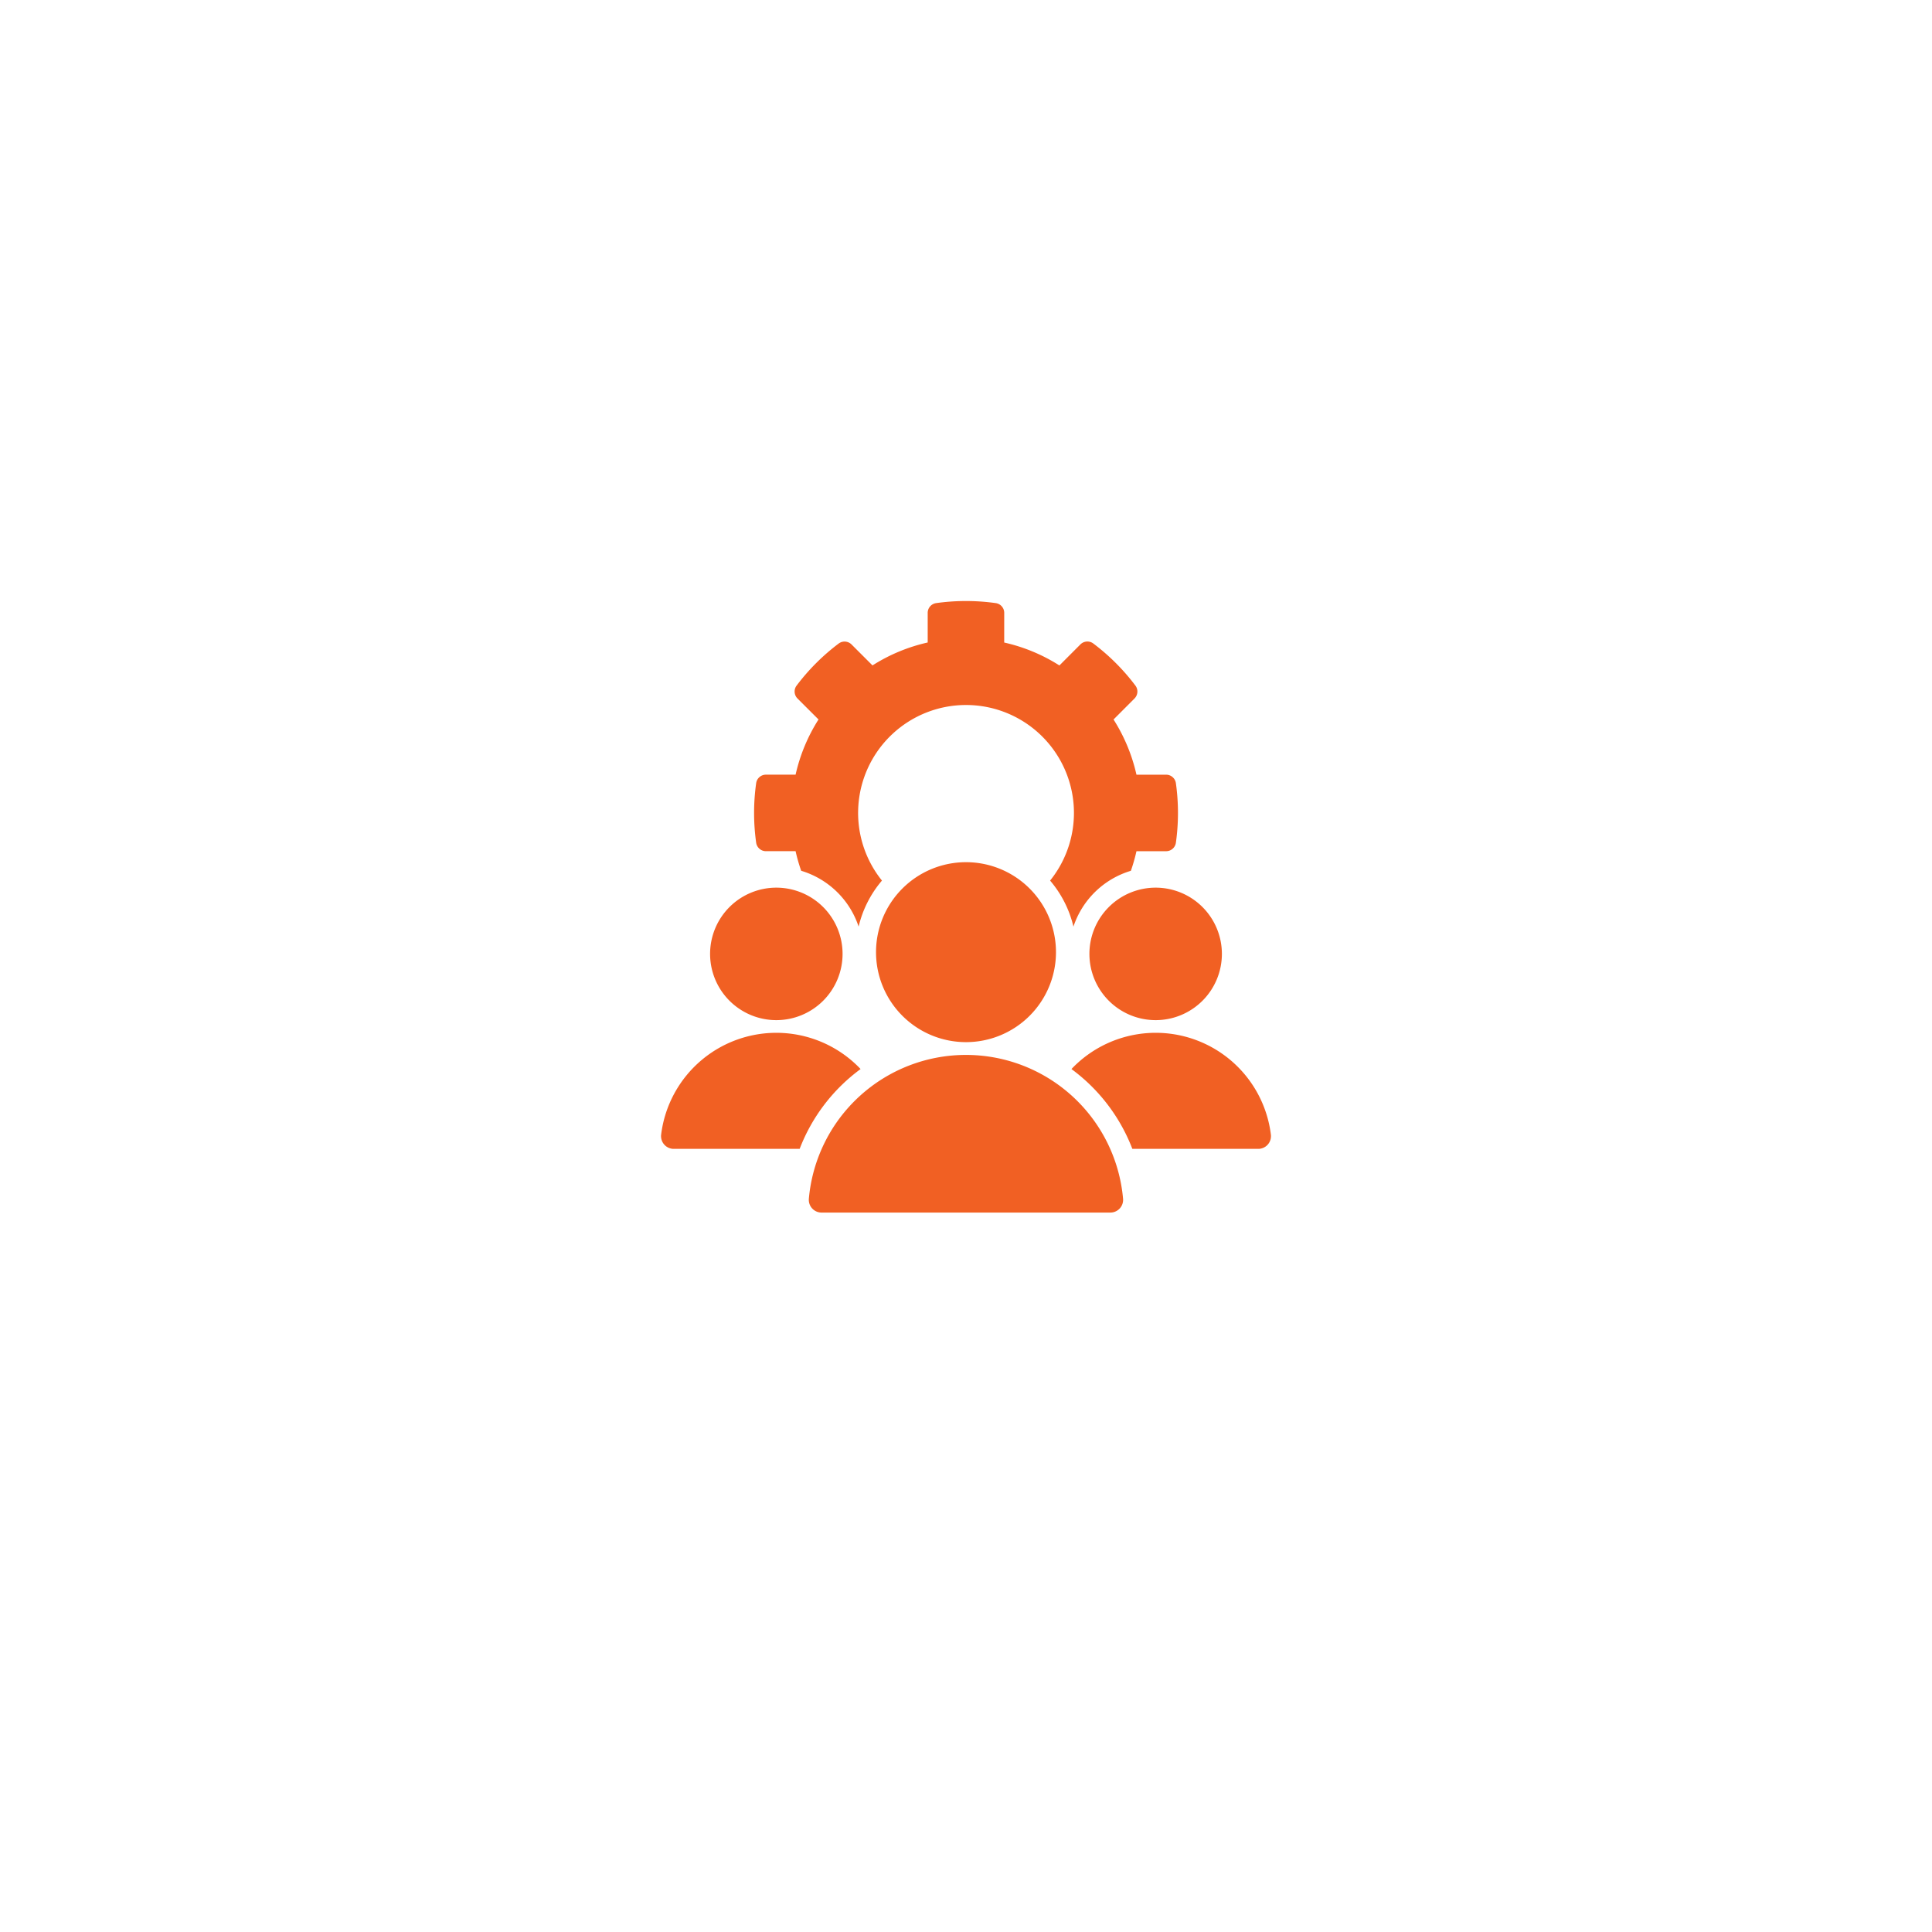 <svg xmlns="http://www.w3.org/2000/svg" xmlns:xlink="http://www.w3.org/1999/xlink" width="98" height="98" viewBox="0 0 98 98">
  <defs>
    <filter id="Rectangle_36831" x="0" y="0" width="98" height="98" filterUnits="userSpaceOnUse">
      <feOffset dy="3" input="SourceAlpha"/>
      <feGaussianBlur stdDeviation="7" result="blur"/>
      <feFlood flood-opacity="0.102"/>
      <feComposite operator="in" in2="blur"/>
      <feComposite in="SourceGraphic"/>
    </filter>
  </defs>
  <g id="O_In-house_WordPress_Developers" data-name="O In-house WordPress Developers" transform="translate(-102 -14)">
    <g transform="matrix(1, 0, 0, 1, 102, 14)" filter="url(#Rectangle_36831)">
      <rect id="Rectangle_36831-2" data-name="Rectangle 36831" width="56" height="56" transform="translate(21 18)" fill="#fff"/>
    </g>
    <g id="Group_91050" data-name="Group 91050" transform="translate(118.926 28.492)">
      <path id="Path_268474" data-name="Path 268474" d="M34.012,18.1a8.8,8.8,0,0,1,2.8,1.163L37.873,18.2a.5.5,0,0,1,.662-.048,10.821,10.821,0,0,1,2.132,2.132.5.5,0,0,1-.047.656l-1.062,1.064a8.821,8.821,0,0,1,1.163,2.8h1.5a.5.5,0,0,1,.5.432,10.859,10.859,0,0,1,0,3.017.5.5,0,0,1-.5.432h-1.5a8.944,8.944,0,0,1-.284.994,4.4,4.4,0,0,0-2.913,2.831,5.575,5.575,0,0,0-1.184-2.335,5.474,5.474,0,1,0-8.529,0,5.583,5.583,0,0,0-1.184,2.334,4.4,4.4,0,0,0-2.913-2.831,8.845,8.845,0,0,1-.284-.994h-1.5a.5.5,0,0,1-.5-.432,10.859,10.859,0,0,1,0-3.017.5.5,0,0,1,.5-.432h1.5a8.808,8.808,0,0,1,1.163-2.8l-1.064-1.062a.5.5,0,0,1-.048-.656,10.822,10.822,0,0,1,2.132-2.132.5.5,0,0,1,.656.046l1.062,1.062a8.811,8.811,0,0,1,2.8-1.163V16.6a.5.5,0,0,1,.432-.5,10.859,10.859,0,0,1,3.017,0,.5.5,0,0,1,.433.5ZM39.4,47.015H24.749a.646.646,0,0,1-.646-.7,8,8,0,0,1,15.938,0,.646.646,0,0,1-.646.7ZM22.453,30.534a3.36,3.36,0,1,0,3.36,3.36A3.36,3.36,0,0,0,22.453,30.534Zm19.241,0a3.36,3.36,0,1,0,3.36,3.36,3.36,3.36,0,0,0-3.36-3.36Zm-9.62-1.292a4.564,4.564,0,1,0,4.564,4.564A4.564,4.564,0,0,0,32.073,29.242ZM23.636,43.784a9.041,9.041,0,0,1,3.091-4.049A5.888,5.888,0,0,0,16.61,43.059a.646.646,0,0,0,.642.725Zm23.261,0a.646.646,0,0,0,.642-.725,5.887,5.887,0,0,0-10.116-3.324,9.046,9.046,0,0,1,3.089,4.049Z" transform="translate(0 0)" fill="#f16023" fill-rule="evenodd"/>
    </g>
  </g>
</svg>
